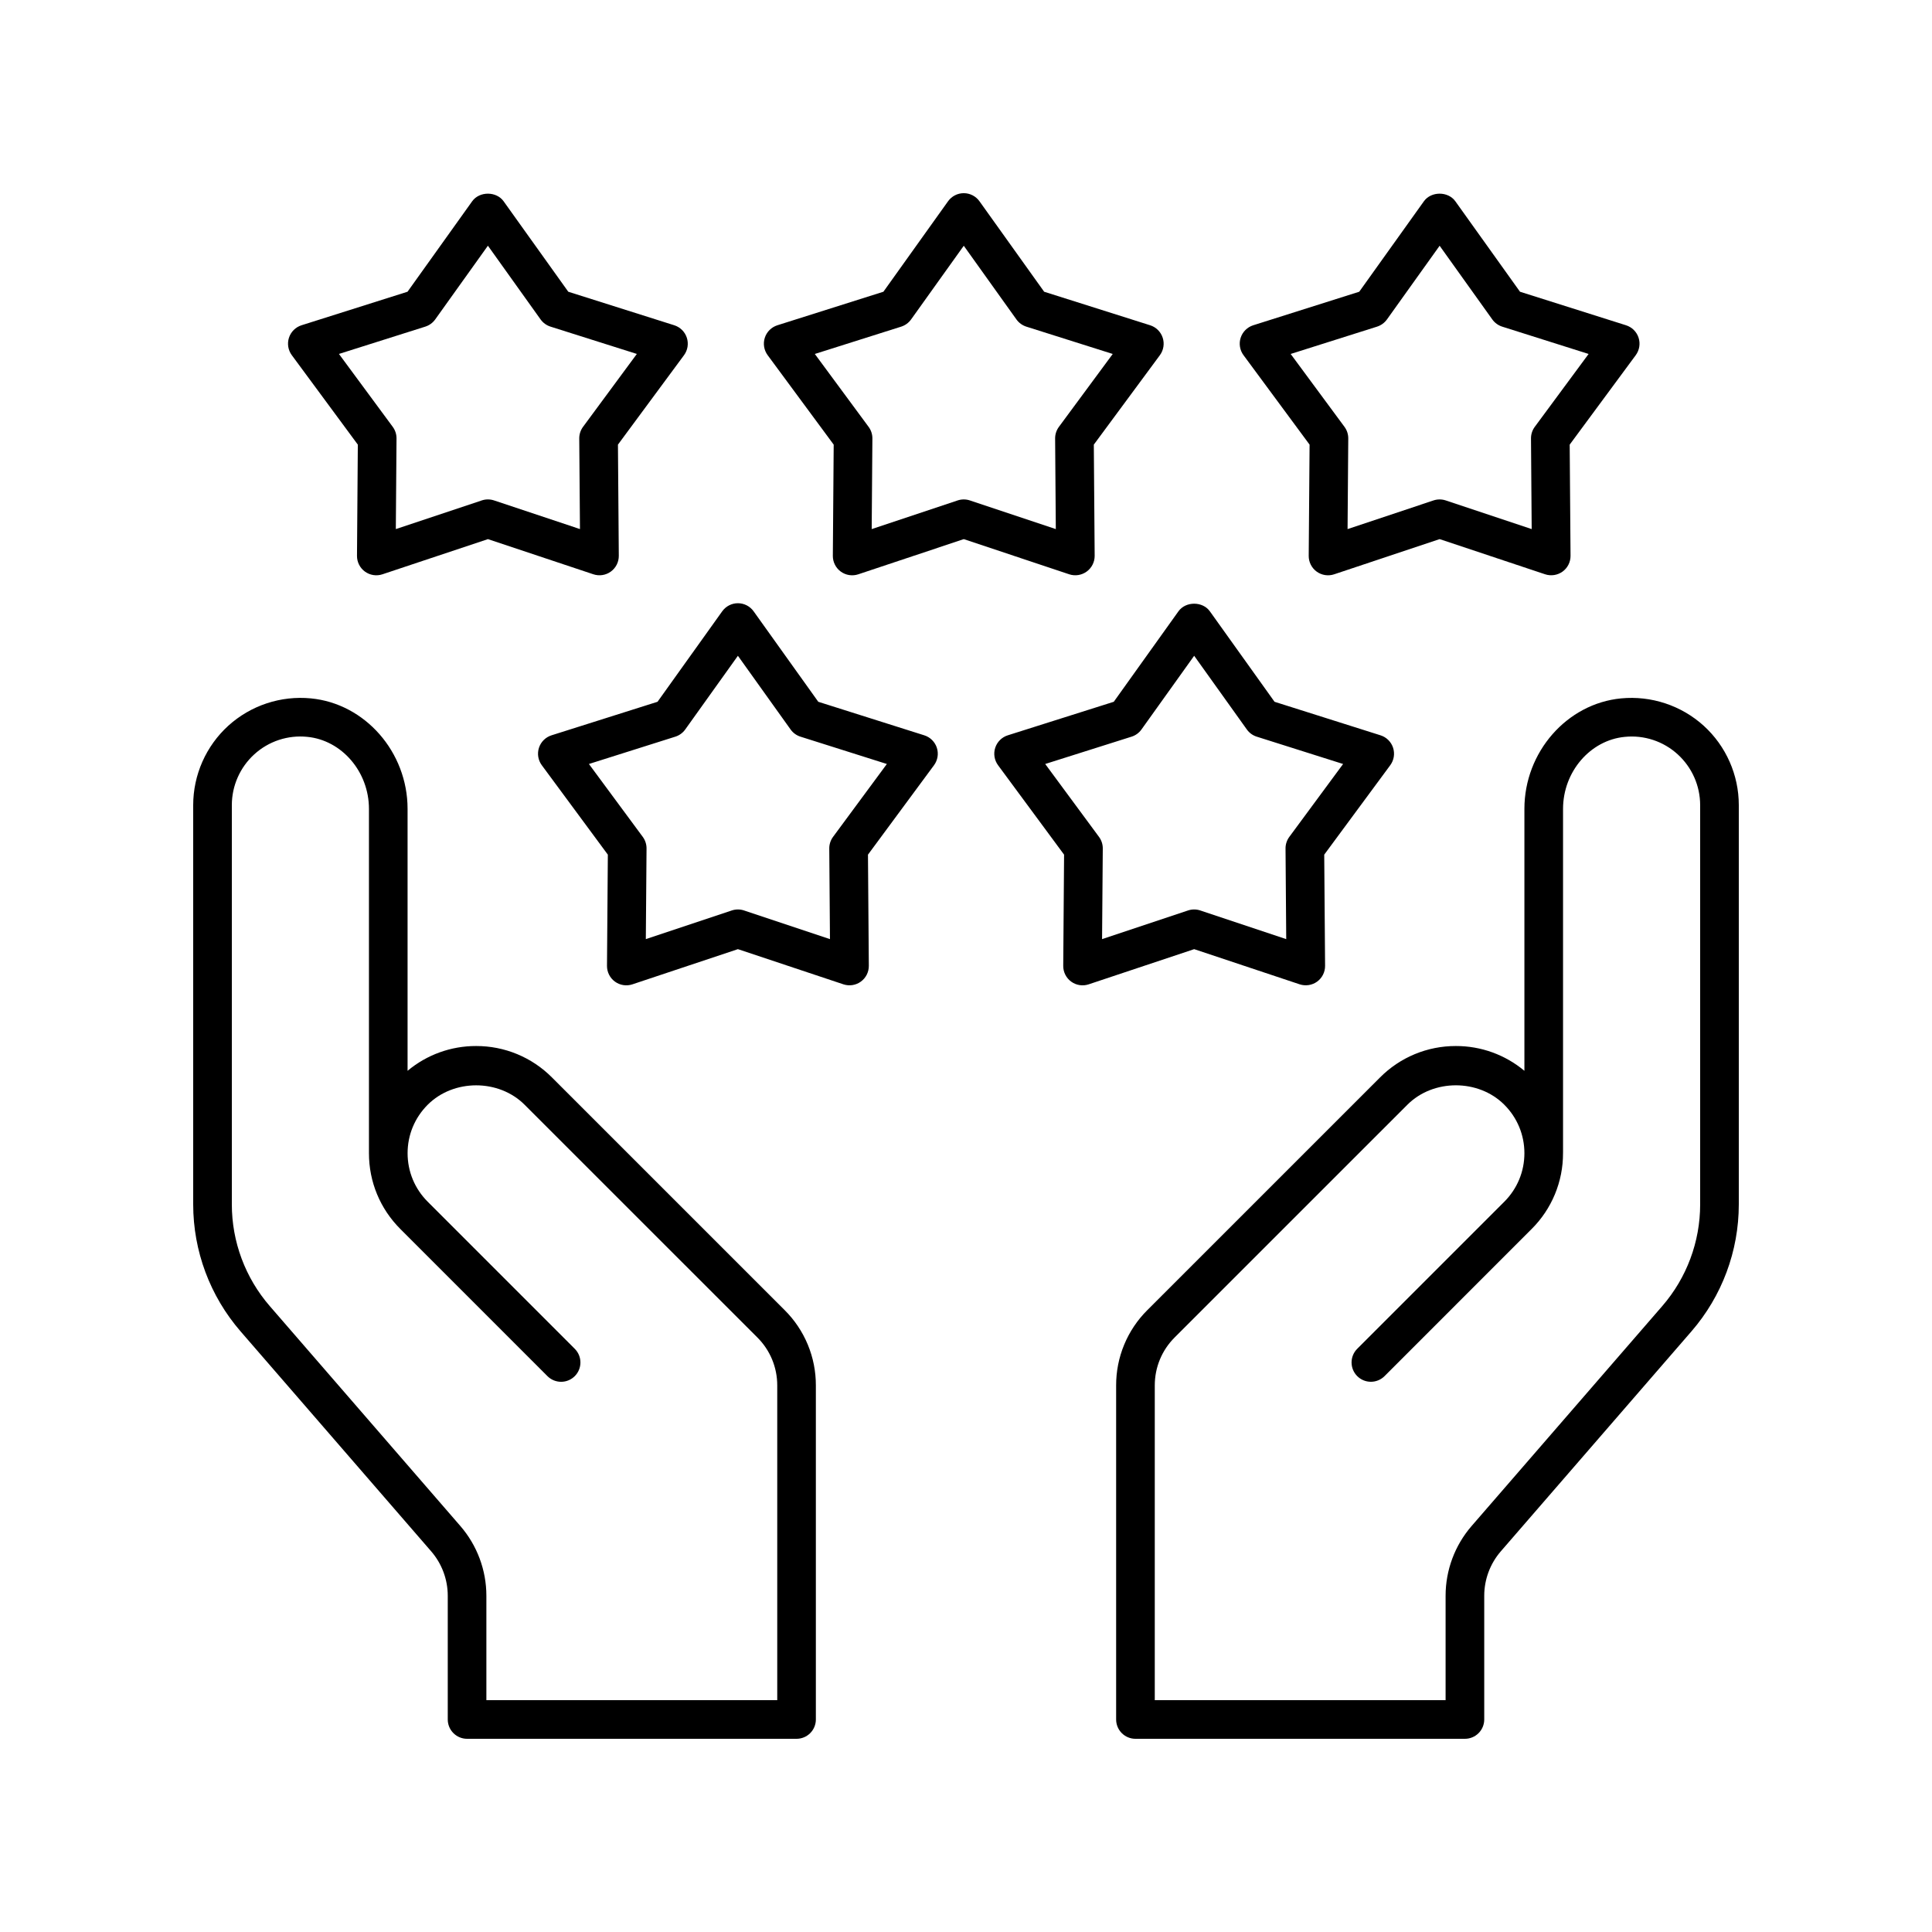 <?xml version="1.0" encoding="UTF-8"?> <svg xmlns="http://www.w3.org/2000/svg" width="512" height="512" viewBox="0 0 512 512" fill="none"><path d="M96.716 151.48C97.375 151.958 98.139 152.273 98.944 152.397C99.749 152.522 100.571 152.453 101.345 152.197L129.3 142.873L157.25 152.192C158.023 152.449 158.846 152.519 159.651 152.394C160.456 152.269 161.22 151.954 161.879 151.475C162.538 150.996 163.073 150.366 163.44 149.639C163.807 148.911 163.994 148.107 163.988 147.292L163.762 117.831L181.273 94.126C181.755 93.469 182.074 92.707 182.203 91.903C182.332 91.099 182.268 90.275 182.016 89.501C181.764 88.726 181.331 88.023 180.753 87.449C180.175 86.875 179.469 86.447 178.692 86.2L150.599 77.312L133.462 53.34C131.542 50.652 127.052 50.652 125.132 53.34L108 77.312L79.902 86.2C79.125 86.446 78.418 86.874 77.84 87.448C77.262 88.023 76.829 88.727 76.578 89.502C76.326 90.277 76.264 91.101 76.395 91.905C76.526 92.709 76.847 93.471 77.332 94.126L94.827 117.831L94.607 147.297C94.6 148.112 94.788 148.916 95.155 149.644C95.522 150.372 96.057 151.001 96.716 151.48ZM89.825 93.798L112.711 86.558C113.771 86.221 114.687 85.555 115.332 84.654L129.3 65.116L143.262 84.654C143.907 85.555 144.829 86.221 145.883 86.558L168.77 93.798L154.511 113.116C153.852 114.008 153.5 115.089 153.507 116.198L153.696 140.211L130.918 132.613C129.867 132.264 128.732 132.264 127.682 132.613L104.898 140.211L105.082 116.198C105.09 115.092 104.74 114.012 104.084 113.121L89.825 93.798ZM283.361 152.197C284.133 152.451 284.956 152.517 285.759 152.391C286.563 152.265 287.325 151.95 287.983 151.471C288.641 150.993 289.176 150.365 289.544 149.639C289.912 148.913 290.102 148.111 290.098 147.297L289.873 117.831L307.384 94.126C307.866 93.469 308.185 92.707 308.314 91.903C308.443 91.099 308.379 90.275 308.127 89.501C307.875 88.726 307.442 88.023 306.864 87.449C306.286 86.875 305.579 86.447 304.803 86.2L276.71 77.312L259.573 53.34C259.1 52.676 258.475 52.135 257.751 51.762C257.026 51.389 256.223 51.194 255.408 51.194C254.593 51.194 253.79 51.389 253.065 51.762C252.341 52.135 251.716 52.676 251.243 53.34L234.111 77.312L206.013 86.2C205.235 86.446 204.528 86.873 203.949 87.447C203.37 88.021 202.937 88.725 202.685 89.5C202.433 90.275 202.37 91.1 202.501 91.904C202.632 92.709 202.953 93.47 203.437 94.126L220.937 117.831L220.712 147.297C220.705 148.112 220.893 148.918 221.26 149.646C221.627 150.374 222.163 151.004 222.822 151.483C223.482 151.962 224.246 152.277 225.052 152.401C225.858 152.525 226.682 152.455 227.455 152.197L255.41 142.873L283.361 152.197ZM231.008 140.216L231.193 116.203C231.201 115.097 230.851 114.017 230.194 113.126L215.935 93.803L238.822 86.564C239.881 86.226 240.798 85.56 241.443 84.659L255.41 65.126L269.368 84.659C270.013 85.56 270.934 86.226 271.989 86.564L294.886 93.803L280.621 113.121C279.963 114.013 279.611 115.094 279.618 116.203L279.802 140.216L257.028 132.618C255.976 132.268 254.839 132.268 253.787 132.618L231.008 140.216ZM434.242 89.502C433.99 88.727 433.557 88.022 432.978 87.448C432.399 86.874 431.691 86.446 430.914 86.2L402.815 77.312L385.679 53.34C383.759 50.652 379.268 50.652 377.348 53.34L360.212 77.312L332.118 86.2C331.341 86.446 330.634 86.873 330.055 87.447C329.476 88.021 329.043 88.725 328.791 89.5C328.539 90.275 328.476 91.1 328.607 91.904C328.737 92.709 329.058 93.47 329.543 94.126L347.053 117.831L346.823 147.297C346.816 148.112 347.004 148.918 347.371 149.646C347.738 150.374 348.273 151.004 348.933 151.483C349.593 151.962 350.357 152.277 351.163 152.401C351.969 152.525 352.793 152.455 353.566 152.197L381.516 142.873L409.471 152.192C410.245 152.446 411.067 152.513 411.871 152.389C412.676 152.264 413.439 151.951 414.1 151.475C414.758 150.996 415.293 150.368 415.66 149.641C416.027 148.915 416.215 148.111 416.209 147.297L415.984 117.831L433.489 94.126C434.467 92.795 434.749 91.074 434.242 89.502ZM406.727 113.121C406.07 114.014 405.72 115.095 405.729 116.203L405.913 140.216L383.134 132.618C382.082 132.268 380.945 132.268 379.893 132.618L357.119 140.216L357.304 116.203C357.312 115.095 356.962 114.014 356.305 113.121L342.041 93.803L364.932 86.564C365.987 86.226 366.909 85.56 367.554 84.659L381.516 65.126L395.478 84.659C396.123 85.56 397.045 86.226 398.1 86.564L420.996 93.803L406.727 113.121ZM248.273 198.164C248.021 197.389 247.587 196.686 247.008 196.113C246.43 195.539 245.722 195.112 244.945 194.867L216.852 185.979L199.72 162.007C199.247 161.343 198.622 160.802 197.898 160.429C197.173 160.055 196.37 159.861 195.555 159.861C194.74 159.861 193.937 160.055 193.212 160.429C192.488 160.802 191.863 161.343 191.39 162.007L174.253 185.979L146.155 194.867C145.378 195.113 144.672 195.54 144.094 196.114C143.515 196.687 143.082 197.391 142.831 198.165C142.579 198.94 142.515 199.763 142.646 200.567C142.776 201.371 143.096 202.132 143.579 202.788L161.085 226.493L160.859 255.959C160.853 256.774 161.04 257.578 161.407 258.306C161.774 259.033 162.309 259.663 162.968 260.142C163.627 260.621 164.391 260.936 165.196 261.061C166.001 261.185 166.824 261.116 167.597 260.859L195.552 251.535L223.508 260.854C224.281 261.111 225.104 261.18 225.909 261.056C226.714 260.931 227.478 260.616 228.137 260.137C228.796 259.658 229.331 259.028 229.698 258.301C230.065 257.573 230.252 256.768 230.246 255.954L230.02 226.493L247.526 202.788C248.504 201.456 248.785 199.736 248.273 198.164ZM220.763 221.783C220.107 222.676 219.756 223.757 219.765 224.865L219.949 248.878L197.176 241.28C196.124 240.93 194.987 240.93 193.935 241.28L171.151 248.878L171.34 224.865C171.349 223.757 170.998 222.676 170.342 221.783L156.072 202.465L178.969 195.225C180.024 194.893 180.945 194.227 181.59 193.321L195.552 173.788L209.515 193.321C210.16 194.227 211.081 194.893 212.136 195.225L235.028 202.465L220.763 221.783ZM369.182 198.164C368.93 197.39 368.497 196.687 367.919 196.114C367.342 195.54 366.635 195.113 365.859 194.867L337.766 185.979L320.629 162.007C318.709 159.314 314.219 159.314 312.299 162.007L295.162 185.979L267.069 194.867C266.292 195.113 265.586 195.54 265.007 196.114C264.429 196.687 263.996 197.391 263.745 198.165C263.493 198.94 263.429 199.763 263.559 200.567C263.69 201.371 264.01 202.132 264.493 202.788L281.993 226.493L281.768 255.959C281.761 256.774 281.949 257.579 282.316 258.307C282.683 259.036 283.219 259.665 283.878 260.145C284.538 260.624 285.302 260.939 286.108 261.063C286.914 261.187 287.738 261.117 288.511 260.859L316.466 251.535L344.422 260.854C345.195 261.108 346.017 261.177 346.821 261.053C347.626 260.929 348.389 260.617 349.05 260.142C349.709 259.663 350.244 259.033 350.611 258.306C350.978 257.578 351.166 256.774 351.16 255.959L350.934 226.493L368.434 202.788C369.412 201.456 369.694 199.736 369.182 198.164ZM341.677 221.788C341.021 222.679 340.671 223.758 340.679 224.865L340.863 248.878L318.084 241.28C317.032 240.93 315.895 240.93 314.843 241.28L292.059 248.878L292.249 224.865C292.257 223.758 291.907 222.679 291.25 221.788L276.991 202.465L299.878 195.225C300.932 194.893 301.854 194.227 302.499 193.321L316.466 173.788L330.429 193.321C331.074 194.227 331.995 194.893 333.05 195.225L355.936 202.465L341.677 221.788ZM114.262 411.11C117.099 414.387 118.66 418.57 118.66 422.896V455.68C118.66 457.038 119.2 458.34 120.16 459.3C121.12 460.26 122.422 460.8 123.78 460.8H211.092C212.45 460.8 213.752 460.26 214.712 459.3C215.672 458.34 216.212 457.038 216.212 455.68V367.155C216.222 363.447 215.496 359.773 214.077 356.348C212.657 352.922 210.572 349.812 207.943 347.197L146.267 285.527C143.636 282.882 140.507 280.784 137.06 279.356C133.613 277.928 129.918 277.198 126.187 277.207C119.543 277.185 113.106 279.512 108.011 283.776V214.354C108.011 199.311 96.752 186.45 82.38 185.078C78.43 184.697 74.443 185.146 70.676 186.394C66.909 187.642 63.444 189.663 60.502 192.327C57.575 194.992 55.236 198.238 53.634 201.858C52.032 205.478 51.203 209.392 51.199 213.35V319.191C51.199 331.535 55.654 343.475 63.743 352.814L114.262 411.11ZM61.439 213.35C61.439 208.246 63.61 203.346 67.389 199.905C69.268 198.19 71.488 196.891 73.903 196.092C76.319 195.294 78.876 195.014 81.407 195.271C90.582 196.147 97.776 204.528 97.776 214.354V305.613C97.776 313.206 100.735 320.338 106.101 325.703L145.08 364.692C145.555 365.168 146.12 365.545 146.741 365.802C147.363 366.059 148.029 366.191 148.701 366.191C149.374 366.191 150.04 366.058 150.661 365.8C151.282 365.543 151.846 365.165 152.322 364.69C152.797 364.214 153.174 363.649 153.431 363.028C153.688 362.406 153.821 361.741 153.82 361.068C153.82 360.396 153.687 359.73 153.43 359.108C153.172 358.487 152.795 357.923 152.319 357.447L113.341 318.464C109.91 315.033 108.016 310.471 108.016 305.613C108.016 300.754 109.91 296.207 113.341 292.772C120.201 285.911 132.167 285.906 139.028 292.772L200.703 354.437C202.38 356.103 203.71 358.086 204.615 360.27C205.52 362.454 205.983 364.796 205.977 367.16V450.56H128.895V422.896C128.893 416.105 126.445 409.542 121.999 404.408L71.48 346.112C65.005 338.637 61.44 329.08 61.439 319.191V213.35ZM451.496 192.327C448.553 189.666 445.087 187.647 441.321 186.399C437.554 185.151 433.569 184.701 429.618 185.078C415.247 186.45 403.983 199.311 403.983 214.354V283.776C398.889 279.513 392.453 277.187 385.812 277.207C382.081 277.198 378.385 277.928 374.938 279.356C371.492 280.784 368.362 282.882 365.731 285.527L304.056 347.197C301.425 349.812 299.34 352.923 297.921 356.35C296.501 359.777 295.776 363.451 295.787 367.16V455.68C295.787 457.038 296.326 458.34 297.286 459.3C298.247 460.26 299.549 460.8 300.907 460.8H388.218C389.576 460.8 390.878 460.26 391.838 459.3C392.799 458.34 393.338 457.038 393.338 455.68V422.896C393.338 418.57 394.9 414.387 397.736 411.11L448.255 352.819C456.343 343.482 460.796 331.544 460.799 319.191V213.35C460.799 205.363 457.41 197.703 451.496 192.327ZM450.559 319.191C450.559 329.072 446.996 338.637 440.524 346.112L389.99 404.408C385.545 409.542 383.099 416.106 383.098 422.896V450.56H306.027V367.155C306.027 362.352 307.896 357.837 311.295 354.437L372.971 292.766C379.832 285.901 391.802 285.906 398.658 292.766C402.088 296.197 403.983 300.759 403.983 305.613C403.983 310.466 402.088 315.028 398.658 318.464L359.679 357.442C358.719 358.402 358.178 359.705 358.178 361.063C358.178 362.421 358.717 363.724 359.677 364.685C360.637 365.645 361.939 366.185 363.297 366.186C364.655 366.186 365.958 365.647 366.919 364.687L405.897 325.698C408.543 323.067 410.641 319.936 412.069 316.489C413.497 313.041 414.228 309.344 414.217 305.613V305.5L414.223 305.295V214.359C414.223 204.534 421.416 196.152 430.591 195.277C433.122 195.018 435.68 195.298 438.095 196.096C440.511 196.895 442.731 198.194 444.61 199.91C446.48 201.614 447.975 203.69 449 206.004C450.024 208.318 450.555 210.82 450.559 213.35V319.191Z" fill="black"></path></svg> 
